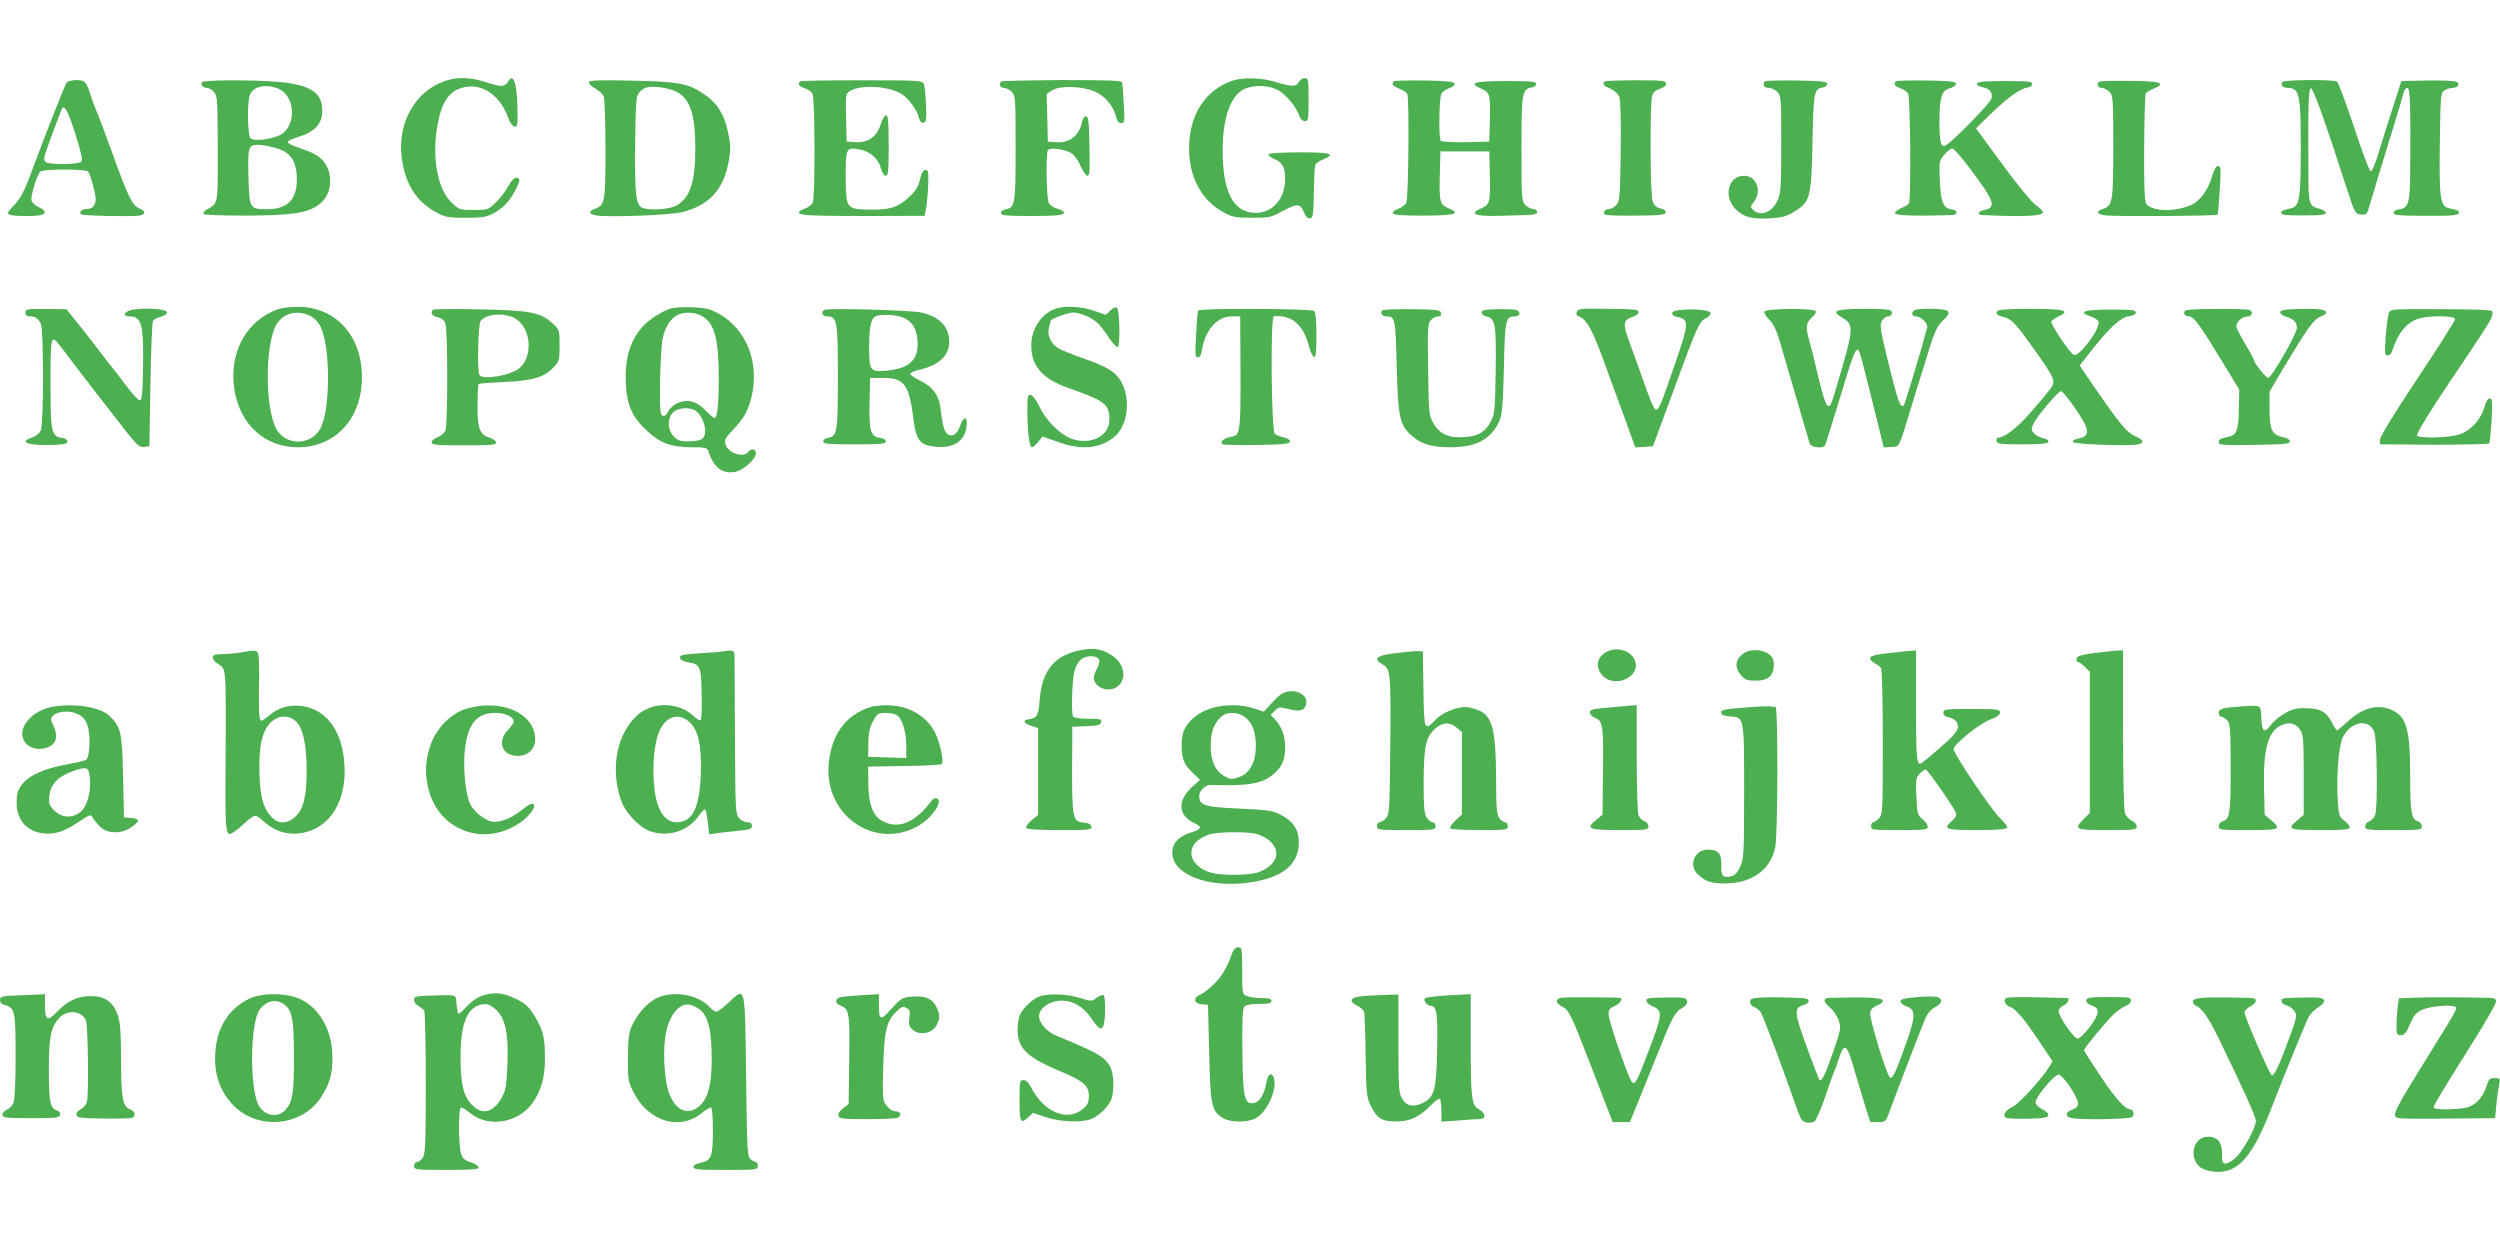 <?xml version="1.0" standalone="no"?>
<!DOCTYPE svg PUBLIC "-//W3C//DTD SVG 20010904//EN"
 "http://www.w3.org/TR/2001/REC-SVG-20010904/DTD/svg10.dtd">
<svg version="1.0" xmlns="http://www.w3.org/2000/svg"
 width="1280pt" height="640pt" viewBox="0 0 1280 640"
 preserveAspectRatio="xMidYMid meet">
<g transform="translate(0,640) scale(0.1,-0.1)"
fill="#4caf50" stroke="none">
<path d="M2245 5972 c-140 -67 -215 -229 -185 -400 21 -125 77 -208 175 -260
45 -24 61 -27 150 -27 83 0 107 4 140 22 50 26 86 65 114 120 26 51 26 63 3
63 -10 0 -26 -18 -40 -44 -13 -24 -41 -61 -63 -82 -39 -38 -41 -39 -114 -39
-73 0 -75 1 -115 40 -74 73 -102 246 -66 415 24 115 67 165 149 176 88 12 173
-54 211 -164 7 -20 20 -38 29 -40 14 -3 17 6 17 55 0 160 -20 229 -50 173 -6
-11 -21 -20 -34 -20 -12 0 -49 9 -81 20 -86 29 -166 27 -240 -8z"/>
<path d="M6307 5986 c-139 -50 -219 -177 -219 -346 0 -146 63 -264 173 -325
49 -27 62 -30 149 -30 88 0 99 2 154 33 77 41 93 41 112 -4 10 -24 20 -34 32
-32 15 3 17 19 19 131 1 70 4 134 7 142 3 8 21 21 41 29 67 28 42 36 -119 36
-89 0 -157 -4 -161 -10 -3 -5 10 -16 29 -24 43 -18 56 -42 56 -103 0 -99 -64
-173 -150 -173 -115 0 -171 106 -170 326 1 167 43 279 115 310 49 20 119 18
166 -6 41 -21 94 -84 111 -132 6 -17 17 -28 29 -28 18 0 19 9 19 110 0 103 -1
110 -20 110 -10 0 -24 -9 -30 -20 -13 -25 -38 -25 -118 0 -73 23 -170 25 -225
6z"/>
<path d="M342 5978 c-10 -12 -109 -265 -190 -483 -26 -70 -48 -111 -74 -139
-21 -21 -38 -43 -38 -47 0 -11 37 -16 115 -15 80 1 98 20 42 46 -17 8 -34 24
-36 34 -4 26 29 133 46 148 16 13 232 13 244 0 11 -11 39 -113 39 -142 0 -32
-17 -50 -46 -50 -23 0 -41 -16 -30 -27 8 -8 263 -13 299 -7 34 7 35 21 2 36
-38 17 -57 54 -138 279 -41 114 -79 215 -85 225 -5 11 -17 44 -27 74 -23 72
-30 80 -75 80 -21 0 -42 -6 -48 -12z m44 -264 c28 -89 38 -133 31 -141 -12
-16 -168 -18 -184 -2 -8 8 -8 20 -1 43 16 49 80 220 85 229 13 22 31 -11 69
-129z"/>
<path d="M1034 5979 c-8 -14 5 -29 25 -29 10 0 26 -9 37 -21 17 -19 18 -41 19
-291 0 -297 4 -275 -61 -314 -11 -7 -15 -16 -11 -20 5 -5 106 -8 226 -8 232 2
303 13 363 56 57 40 75 125 42 194 -21 45 -55 68 -138 95 -37 12 -65 27 -63
32 2 6 21 15 43 22 96 29 134 68 134 140 0 92 -63 132 -228 146 -138 11 -380
10 -388 -2z m391 -33 c84 -35 95 -180 18 -232 -38 -25 -139 -40 -159 -23 -17
14 -20 183 -4 224 16 43 81 57 145 31z m21 -316 c51 -25 74 -71 74 -148 0
-103 -48 -153 -150 -153 -92 -1 -94 4 -98 167 -4 164 -2 169 78 160 30 -4 73
-16 96 -26z"/>
<path d="M3016 5981 c-4 -6 7 -20 29 -32 19 -12 40 -29 45 -39 6 -11 10 -127
10 -272 0 -275 -2 -288 -56 -308 -33 -13 -30 -27 9 -33 62 -11 384 2 441 17
140 36 212 117 238 265 10 59 9 81 -5 146 -20 92 -55 148 -121 192 -82 56
-128 65 -367 70 -155 4 -218 2 -223 -6z m444 -49 c73 -35 100 -115 100 -292 0
-173 -26 -251 -96 -292 -32 -19 -131 -27 -173 -13 -35 11 -42 67 -39 329 3
221 5 246 22 264 10 12 28 23 40 25 34 8 108 -3 146 -21z"/>
<path d="M4096 5983 c-13 -13 -5 -24 24 -35 17 -5 35 -18 40 -28 13 -25 14
-534 1 -559 -6 -10 -24 -24 -41 -29 -16 -6 -30 -15 -30 -20 0 -15 62 -18 360
-18 l284 1 7 35 c4 19 9 72 11 118 3 71 1 82 -13 82 -12 0 -21 -15 -29 -50
-10 -40 -22 -59 -61 -94 -57 -51 -98 -62 -214 -59 -101 3 -105 10 -105 173 0
144 2 148 75 134 50 -9 93 -48 105 -95 6 -23 17 -39 25 -39 13 0 15 26 15 155
0 122 -3 155 -13 155 -8 0 -20 -21 -28 -47 -20 -64 -65 -95 -129 -91 l-45 3
-3 122 c-3 118 -2 123 20 137 55 34 197 26 264 -15 35 -21 80 -83 90 -124 4
-17 12 -25 23 -23 14 3 15 16 12 93 -2 50 -7 98 -12 107 -9 16 -37 17 -318 17
-169 0 -311 -2 -315 -6z"/>
<path d="M5126 5983 c-13 -14 -5 -33 14 -33 11 0 29 -9 40 -20 19 -19 20 -33
20 -288 0 -288 -3 -307 -53 -314 -12 -2 -22 -10 -22 -18 0 -13 22 -15 135 -16
152 0 192 4 187 19 -2 6 -18 15 -35 19 -17 5 -36 17 -42 28 -12 22 -16 253 -5
271 10 16 88 6 121 -16 15 -9 36 -39 47 -66 12 -27 27 -49 35 -49 11 0 13 29
10 153 -2 125 -6 152 -18 152 -8 0 -17 -13 -20 -30 -15 -71 -65 -109 -136
-103 l-39 3 -3 122 -3 122 28 18 c39 26 152 23 219 -6 53 -23 97 -76 109 -132
5 -20 13 -29 25 -29 18 0 19 7 14 98 -3 53 -7 103 -9 110 -4 10 -70 12 -309
12 -167 -1 -307 -4 -310 -7z"/>
<path d="M7137 5984 c-14 -14 -7 -24 27 -38 18 -8 37 -19 41 -26 11 -18 7
-537 -5 -559 -5 -10 -24 -24 -41 -30 -17 -6 -29 -16 -27 -23 3 -9 44 -12 158
-12 162 1 193 10 126 38 -44 18 -48 32 -44 176 l3 115 125 0 125 0 3 -115 c4
-144 0 -158 -43 -176 -68 -28 -33 -43 95 -39 41 1 101 3 133 4 43 1 57 5 57
16 0 8 -9 15 -20 15 -11 0 -29 9 -40 20 -19 19 -20 33 -20 288 0 288 3 307 53
314 12 2 22 10 22 18 0 13 -24 15 -154 15 -164 0 -196 -10 -127 -39 44 -18 48
-33 44 -166 l-3 -105 -119 -3 c-66 -1 -124 2 -129 7 -12 12 -9 218 3 241 5 10
24 23 41 29 17 6 29 16 27 23 -4 10 -44 14 -154 16 -83 1 -153 -1 -157 -4z"/>
<path d="M8216 5983 c-13 -13 -5 -23 29 -37 21 -9 39 -26 46 -42 6 -18 9 -122
7 -280 -3 -231 -5 -254 -22 -273 -11 -12 -27 -21 -37 -21 -22 0 -36 -20 -20
-29 6 -4 77 -6 159 -5 121 1 148 4 150 16 2 10 -8 17 -26 21 -22 4 -33 15 -41
38 -12 35 -14 496 -2 539 4 17 17 28 39 35 20 6 32 16 32 26 0 16 -15 18 -154
18 -84 0 -156 -3 -160 -6z"/>
<path d="M9037 5984 c-15 -16 -6 -34 18 -34 14 0 34 -9 45 -20 19 -19 20 -33
20 -267 0 -222 -2 -252 -19 -290 -28 -61 -89 -84 -125 -47 -15 14 -14 18 4 41
43 55 13 133 -50 133 -78 0 -107 -98 -50 -164 41 -46 85 -59 181 -54 64 4 87
10 125 34 83 51 88 70 94 355 5 260 8 274 53 281 12 2 22 10 22 18 0 13 -25
15 -156 18 -85 1 -158 -1 -162 -4z"/>
<path d="M9707 5984 c-14 -14 -6 -25 23 -36 17 -5 35 -18 40 -29 11 -20 15
-542 4 -560 -3 -6 -22 -18 -41 -25 -19 -8 -33 -20 -30 -27 3 -11 132 -14 290
-8 33 1 33 24 0 29 -44 6 -56 36 -61 145 -4 100 -4 103 23 135 15 18 33 32 40
32 8 0 48 -45 89 -100 128 -170 139 -201 77 -215 -33 -7 -42 -24 -13 -26 206
-10 312 -6 312 14 -1 7 -17 24 -38 38 -21 15 -94 104 -171 209 l-134 183 80
78 c87 83 146 125 184 131 13 1 24 10 24 18 0 13 -22 15 -139 15 -103 0 -140
-3 -144 -13 -2 -7 8 -15 27 -18 39 -8 55 -27 47 -59 -6 -23 -196 -218 -233
-239 -25 -14 -33 12 -33 120 0 126 11 161 53 172 18 5 32 15 32 23 0 11 -28
15 -151 17 -82 1 -153 -1 -157 -4z"/>
<path d="M10740 5969 c0 -12 7 -19 20 -19 11 0 29 -9 40 -20 19 -19 20 -33 20
-280 0 -281 -3 -302 -51 -319 -41 -14 -36 -28 14 -34 48 -6 565 -3 571 4 2 2
7 59 11 127 7 107 6 122 -8 122 -10 0 -21 -18 -31 -53 -21 -72 -65 -130 -112
-149 -86 -34 -193 -30 -224 7 -10 12 -13 80 -12 286 1 149 5 275 8 281 4 5 22
17 41 24 68 29 35 39 -130 40 -147 1 -157 0 -157 -17z"/>
<path d="M11685 5980 c-10 -16 4 -30 28 -30 60 -1 67 -31 67 -303 0 -261 -7
-304 -48 -313 -45 -10 -52 -13 -52 -24 0 -10 18 -13 105 -13 101 0 127 3 123
15 -3 7 -18 16 -35 20 -51 13 -54 24 -54 185 -2 361 1 435 14 431 6 -3 35 -72
63 -154 28 -82 53 -156 56 -164 2 -8 27 -85 55 -170 50 -153 51 -155 81 -158
29 -3 31 -1 47 55 16 55 54 181 130 428 19 61 37 122 41 138 3 15 12 27 20 27
14 0 17 -90 14 -450 -1 -139 -10 -166 -57 -172 -16 -2 -28 -9 -28 -18 0 -12
25 -14 145 -15 153 -1 190 2 190 16 0 10 -8 14 -52 23 -44 10 -50 50 -46 334
3 237 4 255 22 268 11 8 30 14 42 14 28 0 42 19 23 31 -8 5 -75 8 -149 7
l-135 -3 -42 -130 c-23 -71 -56 -176 -73 -233 -19 -62 -36 -102 -43 -99 -6 2
-44 104 -85 228 -41 123 -80 227 -86 231 -17 12 -274 10 -281 -2z"/>
<path d="M1420 4816 c-161 -60 -249 -224 -220 -410 28 -180 156 -296 325 -296
212 0 351 177 325 414 -21 185 -152 307 -328 305 -37 0 -83 -6 -102 -13z m166
-32 c21 -10 43 -32 54 -55 54 -104 52 -438 -2 -527 -55 -90 -187 -82 -229 13
-50 113 -51 393 -2 507 30 70 106 96 179 62z"/>
<path d="M3424 4817 c-58 -22 -123 -70 -153 -112 -51 -71 -71 -150 -67 -259 4
-119 32 -182 111 -254 67 -62 124 -82 227 -82 66 0 79 -3 84 -17 26 -86 72
-121 138 -109 42 8 106 65 106 95 0 24 -22 28 -40 6 -26 -31 -105 -3 -116 41
-5 21 1 33 33 67 61 64 81 99 99 168 46 178 -23 355 -168 434 -45 24 -66 29
-138 32 -51 2 -98 -2 -116 -10z m173 -37 c62 -37 83 -118 83 -313 0 -141 -7
-207 -22 -207 -5 0 -26 18 -46 39 -46 48 -94 60 -145 36 -19 -9 -39 -27 -45
-40 -12 -26 -27 -32 -37 -15 -12 20 -5 335 9 393 14 59 44 102 81 117 35 15
89 11 122 -10z m-27 -490 c43 -43 54 -122 21 -140 -11 -5 -42 -10 -69 -10 -39
0 -53 5 -73 26 -33 35 -33 98 0 125 32 26 95 25 121 -1z"/>
<path d="M5416 4823 c-78 -20 -136 -102 -136 -192 0 -104 57 -170 186 -216
193 -68 214 -84 214 -164 0 -86 -99 -133 -197 -96 -59 23 -127 92 -162 164
-14 32 -34 57 -43 59 -16 3 -18 -6 -18 -80 0 -109 10 -188 24 -188 5 0 20 12
32 28 l22 27 79 -28 c119 -42 206 -35 282 21 86 64 96 236 18 320 -29 31 -75
54 -181 91 -47 16 -99 38 -116 47 -40 24 -60 68 -49 108 5 17 9 32 9 34 0 9
89 42 113 42 36 0 95 -25 126 -53 13 -12 39 -46 58 -75 19 -29 40 -51 46 -49
13 4 10 187 -4 201 -5 6 -18 1 -33 -13 l-24 -23 -61 21 c-57 20 -138 26 -185
14z"/>
<path d="M130 4799 c0 -13 7 -19 23 -19 28 0 41 -9 56 -37 15 -30 15 -512 0
-547 -7 -15 -26 -30 -45 -36 -72 -24 -21 -42 106 -38 59 2 75 6 75 18 0 9 -11
16 -28 18 -50 6 -58 32 -58 213 -1 332 -3 326 62 241 91 -121 270 -352 327
-424 54 -68 68 -79 90 -76 l27 3 5 315 c3 173 9 321 13 327 4 7 22 16 40 21
18 5 32 15 32 23 0 16 -101 25 -172 14 -46 -7 -62 -35 -20 -35 64 0 74 -43 69
-287 -2 -111 -6 -143 -16 -143 -8 0 -40 35 -72 78 -31 42 -60 79 -63 82 -3 3
-35 43 -70 90 -36 47 -88 115 -118 151 l-53 66 -105 1 c-97 1 -105 -1 -105
-19z"/>
<path d="M2217 4814 c-15 -16 -5 -32 23 -38 20 -4 34 -14 40 -31 13 -33 13
-515 1 -548 -6 -14 -23 -29 -40 -35 -17 -6 -31 -18 -31 -26 0 -14 23 -16 165
-16 136 0 165 2 165 14 0 8 -16 20 -36 26 -49 16 -61 51 -59 172 0 54 3 100 6
102 3 3 59 7 124 10 147 6 209 23 255 71 34 35 35 38 35 116 0 80 0 81 -37
114 -61 56 -113 66 -373 71 -127 3 -234 2 -238 -2z m408 -38 c89 -37 111 -189
38 -258 -41 -39 -191 -66 -208 -38 -13 20 -7 260 6 277 29 34 105 43 164 19z"/>
<path d="M4223 4814 c-23 -10 -14 -34 11 -34 52 0 56 -21 56 -310 0 -286 -3
-305 -53 -312 -12 -2 -22 -10 -22 -18 0 -13 24 -15 160 -15 136 0 160 2 160
15 0 9 -11 16 -28 18 -49 6 -58 34 -55 178 l3 129 65 0 c112 0 135 -33 158
-219 13 -103 35 -128 120 -134 95 -7 152 39 152 124 0 35 -20 26 -34 -15 -14
-43 -39 -60 -63 -45 -18 11 -27 43 -38 136 -8 65 -40 108 -102 138 -29 14 -52
30 -53 36 0 6 23 16 52 22 96 23 148 72 148 142 0 77 -49 129 -145 150 -51 12
-470 23 -492 14z m396 -38 c47 -17 73 -54 78 -113 10 -103 -36 -149 -159 -161
-84 -7 -88 -1 -88 124 0 106 11 150 39 157 32 9 97 5 130 -7z"/>
<path d="M6135 4810 c-3 -4 -8 -60 -11 -124 -6 -101 -5 -116 9 -116 10 0 18
14 22 43 17 100 78 167 151 167 l44 0 0 -57 c4 -562 5 -549 -50 -560 -37 -7
-59 -30 -38 -38 8 -3 89 -5 179 -3 136 2 164 6 164 18 0 8 -14 17 -33 21 -19
4 -39 12 -45 18 -18 18 -23 601 -5 602 93 8 153 -45 181 -158 7 -26 18 -48 25
-51 9 -3 12 24 12 111 0 79 -4 118 -12 125 -15 12 -585 15 -593 2z"/>
<path d="M7075 4810 c-9 -14 4 -30 23 -30 45 -1 47 -7 53 -252 7 -269 15 -306
81 -362 46 -40 102 -56 196 -56 131 0 207 42 249 135 14 33 18 80 23 271 5
247 9 264 56 264 31 0 32 28 2 34 -13 3 -57 4 -98 3 -58 -2 -75 -5 -75 -17 0
-8 11 -17 25 -20 46 -11 51 -37 48 -275 -3 -197 -5 -224 -23 -259 -29 -57 -64
-79 -135 -84 -81 -6 -129 15 -161 71 -23 40 -24 51 -27 275 -3 211 -2 236 14
253 9 10 26 19 36 19 13 0 18 6 16 18 -3 15 -19 17 -150 19 -85 1 -150 -2
-153 -7z"/>
<path d="M8073 4804 c-4 -11 -1 -20 6 -22 43 -14 71 -63 131 -227 34 -93 74
-204 90 -245 15 -41 38 -103 50 -138 l23 -63 45 3 45 3 107 290 c120 327 131
351 166 367 14 6 23 18 22 26 -5 23 -191 24 -196 1 -2 -11 6 -18 27 -22 59
-12 59 -31 -9 -229 -76 -222 -88 -250 -102 -246 -11 4 -35 62 -78 188 -11 30
-35 97 -54 149 -39 104 -37 122 14 139 32 12 39 26 17 35 -7 3 -77 6 -155 6
-127 2 -143 0 -149 -15z"/>
<path d="M9034 4805 c-3 -7 8 -26 25 -42 19 -19 37 -54 50 -99 11 -38 50 -170
86 -294 36 -124 68 -233 71 -242 6 -19 68 -26 78 -9 3 5 37 114 76 242 69 231
83 266 98 242 5 -7 35 -121 67 -253 l60 -241 39 3 c44 3 34 -17 106 218 17 58
35 116 40 130 5 14 25 79 45 145 31 99 43 125 72 153 49 46 39 58 -47 61 -39
1 -80 -1 -90 -4 -26 -8 -26 -35 0 -35 26 0 62 -37 57 -58 -29 -110 -113 -389
-119 -396 -17 -20 -30 15 -78 210 -44 180 -47 201 -34 222 8 12 21 22 29 22
20 0 30 21 14 31 -8 5 -63 8 -124 8 -162 -1 -185 -10 -120 -47 53 -32 54 -53
1 -240 -26 -92 -52 -177 -57 -189 -20 -52 -35 -21 -79 168 -12 52 -28 116 -36
143 -20 70 -18 92 12 120 15 13 24 28 21 33 -10 16 -257 14 -263 -2z"/>
<path d="M10231 4810 c-19 -11 -7 -26 26 -33 37 -7 62 -32 131 -128 143 -200
142 -198 101 -251 -19 -23 -36 -45 -39 -48 -3 -3 -29 -33 -59 -68 -56 -66
-128 -122 -156 -122 -10 0 -15 -7 -13 -17 3 -16 17 -18 132 -18 95 0 130 3
134 13 2 7 -8 15 -27 18 -16 4 -38 15 -47 25 -14 16 -15 23 -5 45 18 41 132
175 144 171 14 -4 89 -107 117 -160 27 -49 19 -73 -26 -82 -21 -3 -34 -11 -31
-18 4 -12 287 -22 335 -12 31 7 27 22 -10 39 -51 21 -84 62 -262 323 l-28 42
72 91 c88 110 142 158 184 162 19 2 31 9 31 18 0 13 -21 15 -129 15 -135 0
-171 -12 -102 -35 19 -6 37 -18 40 -26 13 -33 -97 -182 -126 -171 -19 7 -120
157 -115 171 2 6 18 17 35 25 68 31 33 40 -154 40 -77 0 -146 -4 -153 -9z"/>
<path d="M11191 4811 c-17 -11 -6 -31 17 -31 24 0 54 -42 163 -220 l94 -155
-2 -96 c-1 -108 -11 -136 -51 -145 -47 -10 -52 -13 -52 -29 0 -14 22 -15 183
-13 151 3 182 5 182 18 0 8 -14 17 -35 21 -57 12 -70 38 -70 143 l0 91 80 135
c115 191 148 237 181 249 16 5 29 15 29 20 0 17 -39 22 -140 19 -74 -2 -95 -6
-95 -17 0 -8 13 -18 28 -22 40 -11 57 -28 57 -58 0 -30 -130 -256 -147 -256
-11 0 -73 78 -73 92 0 5 -21 42 -45 83 -25 41 -45 81 -45 90 0 23 32 50 58 50
23 0 30 25 10 33 -24 8 -313 7 -327 -2z"/>
<path d="M12231 4797 c-5 -12 -12 -66 -16 -119 -6 -87 -5 -98 9 -98 9 0 19 8
22 18 31 98 76 153 142 172 58 16 182 13 182 -4 0 -8 -86 -144 -192 -303 -117
-175 -192 -298 -192 -313 l-1 -25 277 -2 c153 0 280 3 283 7 3 5 8 59 12 119
5 96 4 111 -9 111 -10 0 -20 -17 -28 -45 -17 -62 -70 -120 -127 -139 -52 -18
-208 -22 -218 -6 -5 8 78 143 181 295 8 11 35 52 61 90 146 219 147 221 144
251 -1 7 -81 11 -262 11 -258 1 -260 1 -268 -20z"/>
<path d="M5550 3074 c-146 -22 -215 -101 -227 -258 -6 -80 -13 -92 -53 -98
-36 -4 -31 -21 10 -34 l35 -12 0 -222 0 -222 -34 -28 c-18 -16 -30 -33 -27
-39 5 -7 64 -11 172 -11 152 0 165 1 162 18 -2 11 -14 18 -36 20 -65 6 -65 9
-62 429 l0 62 72 3 c60 2 73 6 76 21 3 15 -5 17 -67 17 -41 0 -73 5 -77 11
-10 17 -5 187 7 232 14 52 41 77 84 77 44 0 55 -22 32 -62 -9 -17 -17 -38 -17
-49 0 -30 36 -59 73 -59 80 0 106 93 44 155 -18 18 -51 38 -72 44 -40 11 -49
11 -95 5z"/>
<path d="M8233 3066 c-54 -24 -68 -74 -33 -119 61 -77 206 -14 170 73 -20 47
-84 69 -137 46z"/>
<path d="M1230 3059 c-25 -4 -66 -8 -92 -8 -39 -1 -48 -4 -48 -18 0 -10 13
-25 29 -34 25 -14 29 -24 34 -75 3 -33 4 -210 2 -394 -3 -358 0 -400 22 -400
7 0 32 17 56 38 77 69 70 67 121 23 54 -47 112 -65 178 -58 162 20 255 178
228 390 -19 149 -97 246 -213 262 -61 9 -123 -8 -166 -46 -19 -16 -37 -29 -41
-29 -13 0 -16 32 -14 170 2 74 0 147 -2 163 -6 30 -13 31 -94 16z m284 -351
c37 -33 56 -120 56 -253 0 -135 -17 -202 -61 -239 -46 -39 -90 -35 -128 11
-37 45 -51 107 -53 233 -2 122 15 195 55 238 39 40 92 44 131 10z"/>
<path d="M3695 3064 c-11 -2 -64 -6 -118 -9 -83 -6 -98 -9 -95 -23 2 -11 17
-19 42 -23 65 -11 68 -19 69 -216 0 -40 -2 -76 -6 -80 -4 -3 -20 5 -35 20 -77
74 -213 76 -290 4 -103 -95 -137 -266 -85 -427 23 -72 101 -153 164 -170 91
-25 187 9 238 85 13 19 27 33 31 30 4 -2 10 -32 14 -66 l7 -61 37 6 c20 3 70
8 110 12 61 6 72 10 72 25 0 13 -7 19 -23 19 -13 0 -32 9 -43 21 -18 20 -19
43 -21 403 -1 209 -2 398 -2 419 -1 39 -5 41 -66 31z m-167 -359 c47 -39 66
-125 60 -272 -7 -172 -43 -243 -124 -243 -59 0 -100 60 -113 168 -11 86 -5
203 14 268 28 98 100 133 163 79z"/>
<path d="M7145 3056 c-99 -12 -118 -28 -66 -58 41 -23 43 -45 39 -434 -3 -310
-4 -333 -22 -353 -11 -12 -25 -21 -33 -21 -7 0 -13 -9 -13 -20 0 -19 7 -20
150 -20 143 0 150 1 150 20 0 11 -7 20 -15 20 -8 0 -22 11 -30 24 -13 19 -16
55 -16 181 1 175 10 222 49 265 39 41 82 47 118 16 l29 -24 0 -211 0 -211 -33
-31 c-18 -17 -30 -35 -27 -40 4 -5 71 -9 151 -9 137 0 144 1 144 20 0 11 -6
20 -14 20 -8 0 -22 10 -30 22 -13 18 -16 56 -16 203 -1 249 -19 320 -91 349
-22 9 -52 16 -67 16 -49 0 -118 -30 -152 -65 -58 -60 -59 -56 -62 158 l-3 192
-25 1 c-14 1 -65 -4 -115 -10z"/>
<path d="M8915 3045 c-32 -31 -32 -66 -1 -102 21 -24 32 -28 75 -28 69 0 97
29 92 96 -4 59 -118 83 -166 34z"/>
<path d="M9670 3056 c-72 -8 -95 -15 -95 -26 0 -8 11 -20 24 -26 13 -7 28 -18
32 -26 5 -7 9 -178 9 -380 0 -355 -1 -369 -20 -388 -11 -11 -24 -20 -30 -20
-5 0 -10 -9 -10 -20 0 -19 7 -20 145 -20 130 0 145 2 145 17 0 10 -12 27 -27
39 -25 20 -27 27 -31 116 -4 87 -2 98 17 117 11 11 25 21 31 21 9 0 145 -195
156 -225 3 -7 -6 -24 -20 -36 -51 -44 -38 -49 123 -49 99 0 152 4 157 11 4 6
-11 27 -34 48 -38 34 -230 316 -239 353 -7 22 129 133 190 155 32 12 47 23 47
35 0 16 -13 18 -145 18 -135 0 -145 -1 -145 -19 0 -13 9 -20 29 -24 40 -8 57
-41 38 -70 -8 -13 -25 -32 -38 -44 -91 -82 -140 -123 -148 -123 -18 0 -21 39
-21 306 l0 274 -22 -2 c-13 0 -66 -6 -118 -12z"/>
<path d="M10720 3056 c-67 -9 -85 -15 -88 -28 -2 -10 2 -18 8 -18 6 0 22 -11
35 -25 l25 -24 0 -361 0 -362 -30 -30 c-55 -54 -47 -58 120 -58 139 0 150 1
150 18 0 11 -11 24 -25 30 -14 7 -30 23 -35 38 -6 15 -10 190 -10 430 l0 404
-32 -1 c-18 -1 -71 -7 -118 -13z"/>
<path d="M6565 2849 c-11 -6 -37 -29 -57 -52 l-37 -41 -51 17 c-100 32 -225
16 -296 -38 -54 -41 -74 -81 -74 -147 0 -73 12 -103 58 -146 l36 -35 -35 -31
c-82 -72 -80 -150 6 -190 41 -20 39 -30 -13 -47 -60 -19 -91 -46 -98 -86 -24
-125 183 -209 415 -168 155 27 230 93 231 201 0 65 -28 109 -92 142 -42 22
-66 25 -213 32 -178 8 -205 16 -205 65 0 26 30 56 56 56 196 -6 266 6 325 56
43 36 59 74 59 138 0 58 -17 103 -53 143 l-21 22 21 21 c20 20 24 21 73 8 58
-15 83 -6 88 30 8 50 -67 80 -123 50z m-190 -121 c37 -29 55 -76 55 -146 0
-83 -31 -142 -86 -161 -38 -13 -44 -13 -75 5 -48 27 -71 80 -70 159 0 68 16
110 53 145 29 27 87 26 123 -2z m70 -601 c121 -47 119 -149 -2 -193 -47 -16
-178 -18 -239 -3 -61 16 -104 57 -104 101 0 39 25 68 80 92 43 19 220 20 265
3z"/>
<path d="M263 2780 c-91 -18 -163 -93 -147 -154 12 -51 74 -75 131 -51 42 18
51 53 28 106 -17 36 -17 41 -3 55 24 24 88 28 128 7 25 -13 39 -29 48 -58 17
-52 12 -165 -8 -176 -8 -4 -55 -15 -104 -24 -110 -20 -188 -55 -224 -102 -22
-30 -27 -47 -27 -94 0 -87 53 -147 138 -156 57 -7 107 10 182 60 55 37 60 39
70 21 5 -10 22 -31 37 -46 35 -37 108 -39 158 -5 47 32 48 45 3 49 l-38 3 -5
210 c-5 229 -11 253 -70 310 -48 46 -184 67 -297 45z m197 -363 c8 -67 -14
-147 -48 -174 -41 -34 -96 -31 -134 7 -27 28 -30 36 -25 77 6 58 45 98 118
124 75 26 83 23 89 -34z"/>
<path d="M2390 2772 c-83 -24 -161 -105 -189 -196 -25 -81 -26 -141 -6 -220
54 -208 280 -292 462 -172 51 34 89 84 75 98 -8 8 -27 -2 -63 -31 -54 -43
-117 -66 -153 -57 -39 10 -89 50 -108 88 -25 48 -39 195 -27 287 16 128 62
181 156 181 50 0 93 -20 93 -44 0 -7 -13 -27 -30 -44 -57 -60 -29 -132 50
-132 54 0 90 34 90 85 0 132 -172 209 -350 157z"/>
<path d="M4460 2781 c-129 -40 -203 -140 -217 -292 -24 -256 224 -437 445
-325 75 38 142 127 111 147 -10 7 -21 1 -39 -23 -78 -101 -162 -134 -240 -93
-50 26 -73 85 -74 190 l-1 90 185 3 c101 1 188 6 192 10 12 12 -9 109 -34 160
-45 89 -142 143 -252 141 -28 0 -62 -4 -76 -8z m129 -41 c29 -15 51 -84 51
-156 l0 -65 -97 3 -98 3 1 72 c1 54 7 81 25 112 20 37 26 41 61 41 22 0 47 -4
57 -10z"/>
<path d="M8300 2783 c-19 -1 -63 -6 -97 -9 -50 -4 -63 -9 -63 -23 0 -9 13 -21
29 -28 38 -14 42 -40 38 -296 l-2 -198 -34 -28 c-54 -44 -38 -51 125 -51 136
0 144 1 144 19 0 11 -9 23 -21 26 -11 4 -24 18 -30 32 -5 13 -9 146 -9 294 l0
269 -22 -2 c-13 0 -39 -3 -58 -5z"/>
<path d="M8932 2777 c-105 -8 -123 -12 -120 -26 2 -11 16 -17 45 -19 74 -5 73
0 73 -387 0 -313 -2 -343 -20 -382 -13 -29 -27 -44 -44 -49 -45 -11 -55 0 -53
56 2 60 -15 80 -70 80 -67 0 -100 -82 -50 -127 41 -38 70 -47 145 -46 133 2
227 70 251 184 14 62 15 719 2 719 -5 0 -15 2 -23 3 -7 2 -68 0 -136 -6z"/>
<path d="M11475 2783 c-93 -6 -115 -12 -115 -33 0 -11 6 -20 13 -20 8 0 21 -8
31 -19 14 -16 17 -47 17 -244 0 -234 -4 -260 -41 -272 -11 -3 -20 -15 -20 -26
0 -18 8 -19 150 -19 164 0 173 4 118 51 l-33 27 -3 129 c-6 200 19 297 85 328
43 21 77 13 100 -22 16 -24 18 -53 18 -231 l0 -204 -32 -27 c-56 -47 -47 -51
117 -51 123 0 150 3 150 14 0 8 -12 23 -27 34 -25 18 -28 28 -33 92 -9 126 3
290 25 335 42 83 137 98 162 25 14 -42 17 -387 4 -423 -6 -14 -19 -28 -30 -32
-12 -3 -21 -15 -21 -26 0 -18 8 -19 145 -19 137 0 145 1 145 19 0 11 -9 23
-21 26 -33 11 -39 47 -39 234 0 239 -19 304 -97 337 -70 30 -144 11 -219 -57
-30 -27 -56 -49 -59 -49 -2 0 -14 18 -25 40 -29 56 -60 73 -133 74 -51 1 -71
-4 -110 -27 -26 -15 -57 -41 -69 -57 -34 -47 -47 -39 -50 33 -3 70 1 67 -103
60z"/>
<path d="M6310 1523 c-29 -79 -48 -112 -88 -155 -25 -26 -58 -52 -74 -59 -40
-16 -38 -47 5 -51 l32 -3 6 -245 c6 -271 12 -300 72 -335 38 -23 122 -23 165
-1 58 30 111 144 95 204 -9 35 -31 26 -38 -15 -10 -64 -36 -108 -68 -111 -46
-6 -54 31 -56 270 -2 149 1 214 10 224 8 9 32 14 75 14 50 0 64 3 64 15 0 11
-12 15 -49 15 -27 0 -61 4 -75 10 -26 9 -26 10 -26 130 0 114 -1 120 -20 120
-13 0 -24 -10 -30 -27z"/>
<path d="M2498 1310 c-43 -8 -76 -28 -117 -72 -16 -18 -32 -30 -35 -28 -2 3
-6 25 -9 50 -4 51 11 47 -147 42 -62 -2 -70 -4 -70 -22 0 -10 10 -25 23 -31
12 -7 25 -17 29 -23 4 -6 8 -173 8 -371 0 -310 -2 -364 -16 -383 -8 -12 -22
-22 -30 -22 -8 0 -14 -9 -14 -20 0 -19 7 -20 165 -20 131 0 165 3 165 13 0 8
-18 19 -39 26 -30 9 -42 19 -50 43 -14 41 -15 238 0 238 5 0 28 -14 49 -31 93
-75 248 -47 319 57 42 61 61 129 61 217 0 116 -8 150 -50 220 -31 51 -47 67
-91 89 -63 31 -99 38 -151 28z m40 -78 c50 -47 66 -121 60 -279 -5 -120 -8
-136 -32 -178 -44 -74 -100 -85 -151 -30 -43 45 -57 105 -57 247 0 181 40 265
128 267 12 1 36 -12 52 -27z"/>
<path d="M78 1303 c-69 -3 -78 -6 -78 -23 0 -13 9 -22 25 -26 51 -13 55 -31
55 -261 0 -116 -4 -223 -10 -237 -5 -15 -21 -31 -35 -38 -15 -7 -24 -18 -23
-27 3 -14 24 -16 148 -16 127 0 145 2 148 17 2 10 -5 19 -18 23 -33 11 -40 46
-40 209 0 164 11 219 52 263 43 46 119 39 138 -13 11 -28 15 -377 5 -416 -4
-14 -18 -31 -31 -37 -16 -7 -24 -18 -22 -29 3 -15 19 -17 137 -19 73 -1 140 1
147 4 22 8 16 33 -10 43 -38 14 -46 58 -46 254 -1 144 -4 191 -18 231 -23 66
-65 95 -139 95 -66 0 -117 -24 -173 -82 -48 -51 -60 -43 -60 40 l0 52 -37 -2
c-21 -1 -73 -4 -115 -5z"/>
<path d="M1275 1286 c-100 -48 -162 -142 -172 -265 -9 -112 18 -198 84 -272
125 -139 359 -120 458 35 45 71 57 116 57 205 -1 145 -76 267 -186 304 -74 25
-179 22 -241 -7z m187 -34 c34 -29 43 -81 43 -257 0 -194 -6 -232 -41 -275
-39 -46 -110 -35 -140 21 -47 91 -43 422 5 489 35 49 91 59 133 22z"/>
<path d="M3365 1291 c-48 -22 -99 -78 -128 -140 -18 -38 -21 -66 -22 -167 0
-115 1 -123 30 -179 76 -147 234 -195 345 -106 22 17 44 31 49 31 7 0 11 -42
11 -118 0 -134 -8 -156 -65 -166 -21 -4 -35 -13 -35 -21 0 -13 27 -15 165 -15
158 0 165 1 165 20 0 11 -4 20 -8 20 -5 0 -17 6 -28 14 -18 14 -19 33 -24 428
-6 473 -2 457 -90 374 -27 -25 -55 -46 -62 -46 -7 0 -24 12 -38 27 -58 61
-182 82 -265 44z m227 -68 c36 -35 52 -109 52 -248 0 -131 -20 -201 -65 -240
-56 -46 -114 -24 -149 57 -31 73 -40 245 -16 338 21 84 70 136 119 126 17 -4
44 -18 59 -33z"/>
<path d="M4360 1301 c-61 -5 -75 -9 -78 -23 -2 -12 6 -21 22 -27 44 -17 47
-36 44 -277 l-3 -226 -29 -23 c-19 -15 -27 -29 -23 -39 5 -14 27 -16 146 -16
77 0 146 3 155 6 25 10 19 34 -8 34 -15 0 -33 11 -46 28 -21 26 -22 35 -18
197 5 188 16 237 70 288 24 23 32 26 49 16 18 -9 20 -17 15 -50 -5 -31 -2 -43
14 -59 34 -34 103 -23 125 21 19 36 19 53 -1 94 -20 42 -60 59 -127 52 -48 -4
-55 -9 -103 -62 -57 -64 -64 -61 -64 26 l0 49 -32 -2 c-18 -1 -67 -4 -108 -7z"/>
<path d="M5326 1300 c-34 -11 -82 -54 -102 -92 -8 -15 -14 -51 -14 -80 0 -95
48 -142 219 -213 118 -50 146 -73 146 -126 0 -32 -6 -46 -28 -65 -82 -70 -203
-20 -271 114 -10 20 -24 32 -36 32 -19 0 -20 -7 -20 -105 0 -113 5 -122 46
-84 l23 21 66 -22 c73 -24 181 -29 230 -10 36 14 82 55 101 92 21 40 18 147
-4 181 -34 51 -63 67 -275 155 -47 19 -87 65 -87 98 0 37 40 71 94 79 65 10
130 -23 174 -90 51 -75 66 -68 70 32 1 47 -2 84 -8 88 -6 3 -21 -3 -35 -13
-25 -20 -26 -20 -88 -1 -65 20 -151 23 -201 9z"/>
<path d="M7020 1303 c-75 -4 -100 -11 -100 -27 0 -7 14 -19 30 -26 17 -7 32
-22 35 -34 2 -11 6 -113 7 -226 3 -191 5 -208 27 -253 31 -63 57 -79 129 -79
70 0 120 23 176 81 22 22 43 38 48 35 4 -3 8 -30 8 -61 l0 -56 83 6 c45 4 94
7 110 7 37 0 36 30 -2 51 -37 21 -41 56 -41 357 l0 232 -112 -6 c-62 -4 -117
-10 -122 -15 -11 -10 11 -39 30 -39 30 0 36 -41 32 -223 -3 -202 -14 -244 -69
-272 -49 -26 -87 -19 -109 18 -18 30 -20 50 -20 284 l0 251 -42 -1 c-24 -1
-68 -3 -98 -4z"/>
<path d="M7998 1292 c-36 -4 -36 -28 1 -46 34 -18 46 -43 136 -276 37 -96 80
-206 95 -245 l27 -70 44 0 44 0 43 105 c23 58 68 168 99 245 74 186 89 214
124 233 19 11 29 24 27 36 -3 17 -12 19 -83 19 -122 -2 -125 -2 -125 -18 0 -8
16 -21 35 -29 48 -20 46 -42 -18 -211 -67 -177 -75 -192 -92 -174 -18 20 -118
308 -119 344 -1 25 5 33 32 44 28 13 44 40 25 42 -29 3 -273 4 -295 1z"/>
<path d="M9008 1292 c-39 -3 -48 -7 -48 -22 0 -10 9 -22 20 -25 11 -4 27 -16
35 -28 13 -20 119 -302 182 -485 20 -59 29 -73 50 -79 15 -3 33 -1 42 4 9 5
34 64 57 130 22 66 43 124 46 129 3 5 13 33 22 61 30 91 41 82 84 -67 17 -58
41 -139 54 -180 l24 -75 39 0 c37 0 40 2 56 45 64 173 180 474 193 499 9 17
30 38 46 46 35 18 39 41 9 50 -11 4 -58 4 -105 0 -63 -6 -84 -11 -84 -22 0 -8
14 -19 30 -25 48 -16 49 -47 5 -173 -54 -155 -73 -197 -87 -193 -17 6 -109
308 -103 336 4 14 17 27 35 34 17 5 30 16 30 24 0 16 -78 20 -272 15 -36 -1
-35 -18 2 -50 17 -14 37 -44 44 -66 13 -37 12 -45 -29 -163 -41 -117 -58 -152
-70 -141 -2 3 -32 79 -64 168 -65 176 -67 202 -17 215 14 3 26 13 26 21 0 12
-15 15 -62 16 -35 1 -81 2 -103 3 -22 0 -61 0 -87 -2z"/>
<path d="M10271 1290 c-16 -9 -3 -38 20 -45 28 -9 71 -59 148 -174 l70 -104
-17 -29 c-34 -57 -154 -189 -187 -205 -36 -17 -52 -40 -37 -55 5 -5 56 -7 113
-6 83 2 104 6 106 18 2 9 -11 21 -30 30 -18 9 -33 24 -35 35 -3 24 91 138 117
143 20 3 101 -116 101 -148 0 -14 -9 -24 -30 -31 -35 -13 -39 -34 -7 -43 41
-11 302 -7 314 5 13 13 6 39 -9 39 -27 0 -74 52 -152 168 -47 71 -86 131 -86
135 0 10 112 146 152 184 18 17 45 36 61 42 28 11 37 36 15 43 -7 2 -58 3
-113 3 -84 0 -100 -3 -103 -16 -2 -11 8 -20 27 -27 24 -8 31 -17 31 -36 0 -28
-77 -129 -102 -134 -17 -3 -98 113 -98 141 0 10 11 23 25 29 23 10 35 38 18
38 -5 0 -74 2 -155 4 -80 2 -151 0 -157 -4z"/>
<path d="M11265 1290 c-29 -4 -39 -10 -37 -20 2 -8 7 -16 12 -18 34 -12 67
-60 125 -180 119 -243 185 -390 185 -412 0 -35 -67 -155 -105 -189 -45 -39
-71 -38 -68 4 4 71 -19 105 -72 105 -83 0 -103 -125 -26 -165 17 -8 52 -15 78
-15 109 0 181 88 276 335 45 118 165 411 184 452 8 18 31 42 50 54 52 33 41
54 -27 52 -30 0 -79 -1 -108 -2 -45 -1 -53 -4 -50 -18 2 -10 13 -19 26 -21 12
-2 30 -15 39 -28 15 -24 14 -30 -27 -142 -52 -143 -79 -197 -90 -186 -17 18
-141 307 -138 322 2 9 16 23 31 30 33 16 36 42 5 42 -13 1 -68 2 -123 3 -55 1
-118 0 -140 -3z"/>
<path d="M12374 1292 l-91 -3 -7 -46 c-3 -25 -6 -68 -6 -94 0 -44 2 -49 23
-49 17 0 27 12 46 56 20 47 32 60 65 75 40 18 155 27 169 13 8 -9 0 -24 -103
-189 -224 -361 -229 -370 -188 -380 13 -3 129 -4 258 -2 l235 2 6 65 c3 36 10
82 14 103 7 36 6 37 -22 37 -26 0 -31 -5 -41 -39 -16 -51 -48 -90 -88 -107
-38 -16 -184 -19 -184 -4 0 11 47 89 211 350 60 96 109 182 109 192 0 13 -8
18 -32 19 -145 3 -298 4 -374 1z"/>
</g>
</svg>
